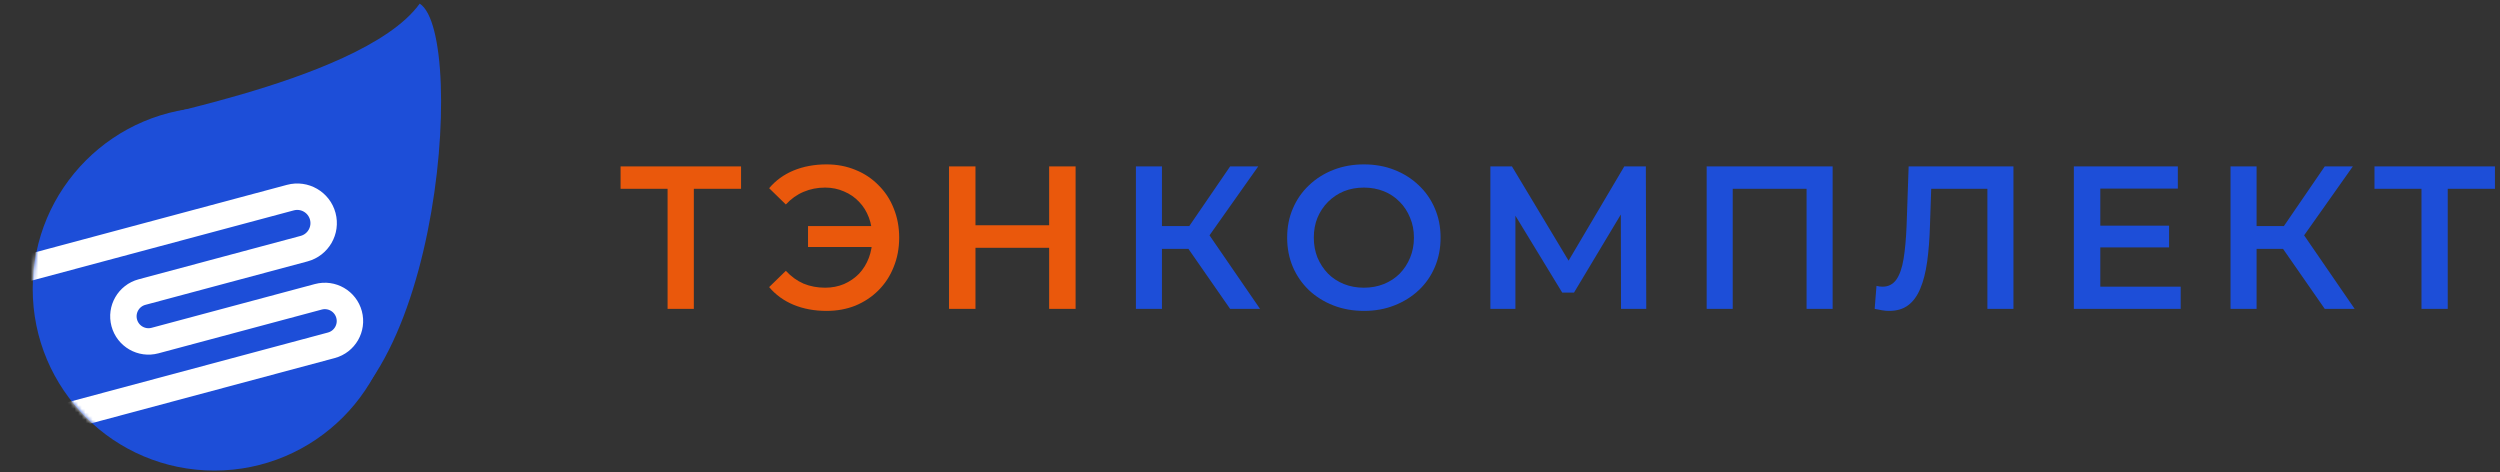 <svg width="688" height="130" viewBox="0 0 688 130" fill="none" xmlns="http://www.w3.org/2000/svg">
<rect x="0" y="0" width="688" height="130" fill="#333333" stroke="none"/>
<circle cx="59" cy="79.5" r="50" fill="#1D4ED8"/>
<path d="M95.5 67C86.466 93.001 41 98 77.5 120C120.5 120 129 9.5 115.5 1C99 24 22.5 34.5 51 31.5C78.614 31.5 95.5 39.386 95.5 67Z" fill="#1D4ED8"/>
<mask id="mask0_4_22" style="mask-type:alpha" maskUnits="userSpaceOnUse" x="9" y="29" width="100" height="101">
<circle cx="59" cy="79.5" r="50" fill="#D9D9D9"/>
</mask>
<g mask="url(#mask0_4_22)">
<path d="M-43 87.317L79.917 54.382C83.796 53.342 87.783 55.644 88.823 59.523V59.523C89.862 63.402 87.56 67.39 83.681 68.429L39.08 80.38C35.394 81.367 33.207 85.155 34.195 88.841V88.841C35.182 92.526 38.97 94.713 42.655 93.725L87.608 81.68C91.293 80.693 95.081 82.88 96.068 86.565V86.565C97.056 90.25 94.869 94.038 91.184 95.025L-32.084 128.055" stroke="white" stroke-width="7.272" stroke-linecap="round"/>
</g>
<path d="M183.72 85V50.168L185.456 51.96H170.784V45.8H203.936V51.96H189.264L190.944 50.168V85H183.72ZM222.367 67.976V62.208H242.583V67.976H222.367ZM227.463 45.24C230.337 45.24 232.988 45.744 235.415 46.752C237.841 47.723 239.951 49.123 241.743 50.952C243.572 52.744 244.972 54.872 245.943 57.336C246.951 59.8 247.455 62.488 247.455 65.4C247.455 68.312 246.951 71 245.943 73.464C244.972 75.928 243.572 78.075 241.743 79.904C239.951 81.696 237.841 83.096 235.415 84.104C232.988 85.075 230.337 85.56 227.463 85.56C224.14 85.56 221.116 85 218.391 83.88C215.703 82.76 213.463 81.136 211.671 79.008L216.263 74.528C217.719 76.096 219.343 77.272 221.135 78.056C222.964 78.803 224.943 79.176 227.071 79.176C228.937 79.176 230.673 78.84 232.279 78.168C233.884 77.459 235.265 76.507 236.423 75.312C237.58 74.08 238.476 72.624 239.111 70.944C239.745 69.264 240.063 67.416 240.063 65.4C240.063 63.384 239.745 61.536 239.111 59.856C238.476 58.176 237.58 56.739 236.423 55.544C235.265 54.312 233.884 53.36 232.279 52.688C230.673 51.979 228.937 51.624 227.071 51.624C224.943 51.624 222.964 52.016 221.135 52.8C219.343 53.547 217.719 54.704 216.263 56.272L211.671 51.792C213.463 49.664 215.703 48.04 218.391 46.92C221.116 45.8 224.14 45.24 227.463 45.24ZM288.724 45.8H296.004V85H288.724V45.8ZM268.452 85H261.172V45.8H268.452V85ZM289.284 68.2H267.836V61.984H289.284V68.2Z" fill="#EA580C"/>
<path d="M338.529 85L325.257 65.904L331.137 62.264L346.761 85H338.529ZM312.601 85V45.8H319.769V85H312.601ZM317.585 68.48V62.208H330.801V68.48H317.585ZM331.809 66.24L325.145 65.344L338.529 45.8H346.257L331.809 66.24ZM375.393 85.56C372.331 85.56 369.513 85.056 366.937 84.048C364.361 83.04 362.121 81.64 360.217 79.848C358.313 78.019 356.838 75.891 355.793 73.464C354.747 71 354.225 68.312 354.225 65.4C354.225 62.488 354.747 59.819 355.793 57.392C356.838 54.928 358.313 52.8 360.217 51.008C362.121 49.179 364.361 47.76 366.937 46.752C369.513 45.744 372.313 45.24 375.337 45.24C378.398 45.24 381.198 45.744 383.737 46.752C386.313 47.76 388.553 49.179 390.457 51.008C392.361 52.8 393.835 54.928 394.881 57.392C395.926 59.819 396.449 62.488 396.449 65.4C396.449 68.312 395.926 71 394.881 73.464C393.835 75.928 392.361 78.056 390.457 79.848C388.553 81.64 386.313 83.04 383.737 84.048C381.198 85.056 378.417 85.56 375.393 85.56ZM375.337 79.176C377.315 79.176 379.145 78.84 380.825 78.168C382.505 77.496 383.961 76.544 385.193 75.312C386.425 74.043 387.377 72.587 388.049 70.944C388.758 69.264 389.113 67.416 389.113 65.4C389.113 63.384 388.758 61.555 388.049 59.912C387.377 58.232 386.425 56.776 385.193 55.544C383.961 54.275 382.505 53.304 380.825 52.632C379.145 51.96 377.315 51.624 375.337 51.624C373.358 51.624 371.529 51.96 369.849 52.632C368.206 53.304 366.75 54.275 365.481 55.544C364.249 56.776 363.278 58.232 362.569 59.912C361.897 61.555 361.561 63.384 361.561 65.4C361.561 67.379 361.897 69.208 362.569 70.888C363.278 72.568 364.249 74.043 365.481 75.312C366.713 76.544 368.169 77.496 369.849 78.168C371.529 78.84 373.358 79.176 375.337 79.176ZM410.153 85V45.8H416.089L433.281 74.416H430.089L447.001 45.8H452.937L453.049 85H446.105L446.049 56.608H447.505L433.169 80.52H429.921L415.361 56.608H417.041V85H410.153ZM469.675 85V45.8H504.339V85H497.171V50.168L498.851 51.96H475.163L476.843 50.168V85H469.675ZM519.882 85.56C519.247 85.56 518.613 85.504 517.978 85.392C517.343 85.28 516.653 85.149 515.906 85L516.41 78.672C516.933 78.821 517.493 78.896 518.09 78.896C519.658 78.896 520.909 78.261 521.842 76.992C522.775 75.685 523.447 73.781 523.858 71.28C524.269 68.779 524.549 65.699 524.698 62.04L525.258 45.8H554.098V85H546.93V50.168L548.61 51.96H529.962L531.53 50.112L531.138 61.76C531.026 65.643 530.765 69.059 530.354 72.008C529.943 74.957 529.309 77.44 528.45 79.456C527.629 81.435 526.527 82.947 525.146 83.992C523.765 85.037 522.01 85.56 519.882 85.56ZM577.445 62.096H596.933V68.088H577.445V62.096ZM578.005 78.896H600.125V85H570.725V45.8H599.341V51.904H578.005V78.896ZM639.769 85L626.497 65.904L632.377 62.264L648.001 85H639.769ZM613.841 85V45.8H621.009V85H613.841ZM618.825 68.48V62.208H632.041V68.48H618.825ZM633.049 66.24L626.385 65.344L639.769 45.8H647.497L633.049 66.24ZM666.392 85V50.168L668.128 51.96H653.456V45.8H686.608V51.96H671.936L673.616 50.168V85H666.392Z" fill="#1D4ED8"/>
</svg>
